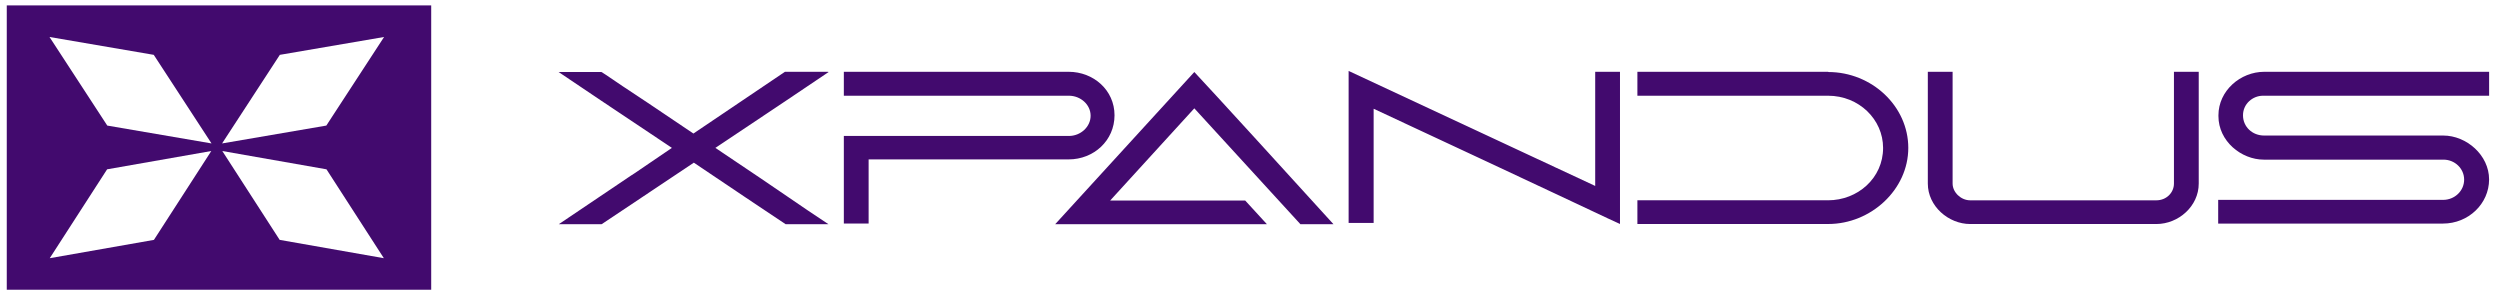 <svg width="187" height="22" viewBox="0 0 187 22" fill="none" xmlns="http://www.w3.org/2000/svg">
<path d="M44.988 5.387L45.297 5.582C45.849 5.956 47.135 6.834 48.436 7.68L51.867 9.989L58.714 5.37H61.917L61.983 5.387C59.381 7.142 58.99 7.404 53.51 11.062C59.056 14.769 59.496 15.143 61.966 16.769H58.763C56.29 15.126 55.461 14.559 51.899 12.167C51.639 12.346 48.661 14.331 46.71 15.632L45.003 16.769H41.8C46.045 13.906 46.793 13.402 47.184 13.143L47.461 12.965C47.737 12.769 48.241 12.429 50.258 11.062C44.778 7.404 44.387 7.142 41.785 5.387H44.988Z" fill="#420A6E"/>
<path d="M63.119 16.723V10.17H79.952C80.83 10.17 81.578 9.488 81.578 8.657C81.578 7.825 80.83 7.16 79.952 7.16H63.119V5.37H79.935C81.789 5.37 83.366 6.737 83.366 8.622C83.366 10.508 81.82 11.923 79.935 11.923H64.973V16.721H63.119V16.723Z" fill="#420A6E"/>
<path d="M89.335 5.387C90.489 6.607 97.206 13.974 99.745 16.772H97.272C97.192 16.691 91.191 10.135 89.677 8.477L89.335 8.103L83.041 14.999H93.14L94.766 16.772H78.926L89.335 5.387Z" fill="#420A6E"/>
<path d="M100.879 5.306L119.321 13.909V5.37H121.175V16.755L121.109 16.723C120.703 16.559 118.246 15.356 102.748 8.135V16.674H100.877V5.306H100.879Z" fill="#420A6E"/>
<path d="M122.477 7.16V5.37H136.754V5.387C140.007 5.387 142.74 7.94 142.74 11.063C142.74 14.185 139.943 16.755 136.754 16.755H122.477V14.982H136.74C138.953 14.982 140.855 13.325 140.855 11.063C140.855 8.933 139.05 7.16 136.74 7.16H122.477Z" fill="#420A6E"/>
<path d="M146.055 5.372V13.732C146.055 14.383 146.673 14.984 147.373 14.984H161.293C162.059 14.984 162.611 14.4 162.611 13.732V5.372H164.465V13.732C164.465 15.425 162.951 16.757 161.293 16.757H147.373C145.747 16.757 144.201 15.425 144.201 13.732V5.372H146.055Z" fill="#420A6E"/>
<path d="M165.925 14.951H182.741C183.619 14.951 184.318 14.268 184.318 13.437C184.318 12.606 183.619 11.941 182.773 11.941H169.338C167.646 11.941 165.939 10.559 165.939 8.688V8.622C165.939 6.801 167.566 5.37 169.37 5.37H186.186V7.16H169.272C168.507 7.16 167.776 7.762 167.776 8.625C167.776 9.488 168.475 10.138 169.353 10.138H182.753C184.494 10.138 186.184 11.603 186.184 13.422C186.184 15.242 184.638 16.723 182.736 16.723H165.92V14.951H165.925Z" fill="#420A6E"/>
<path fill-rule="evenodd" clip-rule="evenodd" d="M32.254 0.406H0.506V21.673H32.254V0.406ZM3.703 2.766L11.501 4.102L15.822 10.729L8.024 9.393L3.703 2.766ZM20.932 4.102L28.73 2.766L24.409 9.393L16.611 10.729L20.932 4.102ZM20.919 17.943L28.712 19.313L24.421 12.665L16.628 11.296L20.919 17.943ZM11.514 17.943L3.721 19.313L8.012 12.665L15.805 11.296L11.514 17.943Z" fill="#420A6E"/>
</svg>
